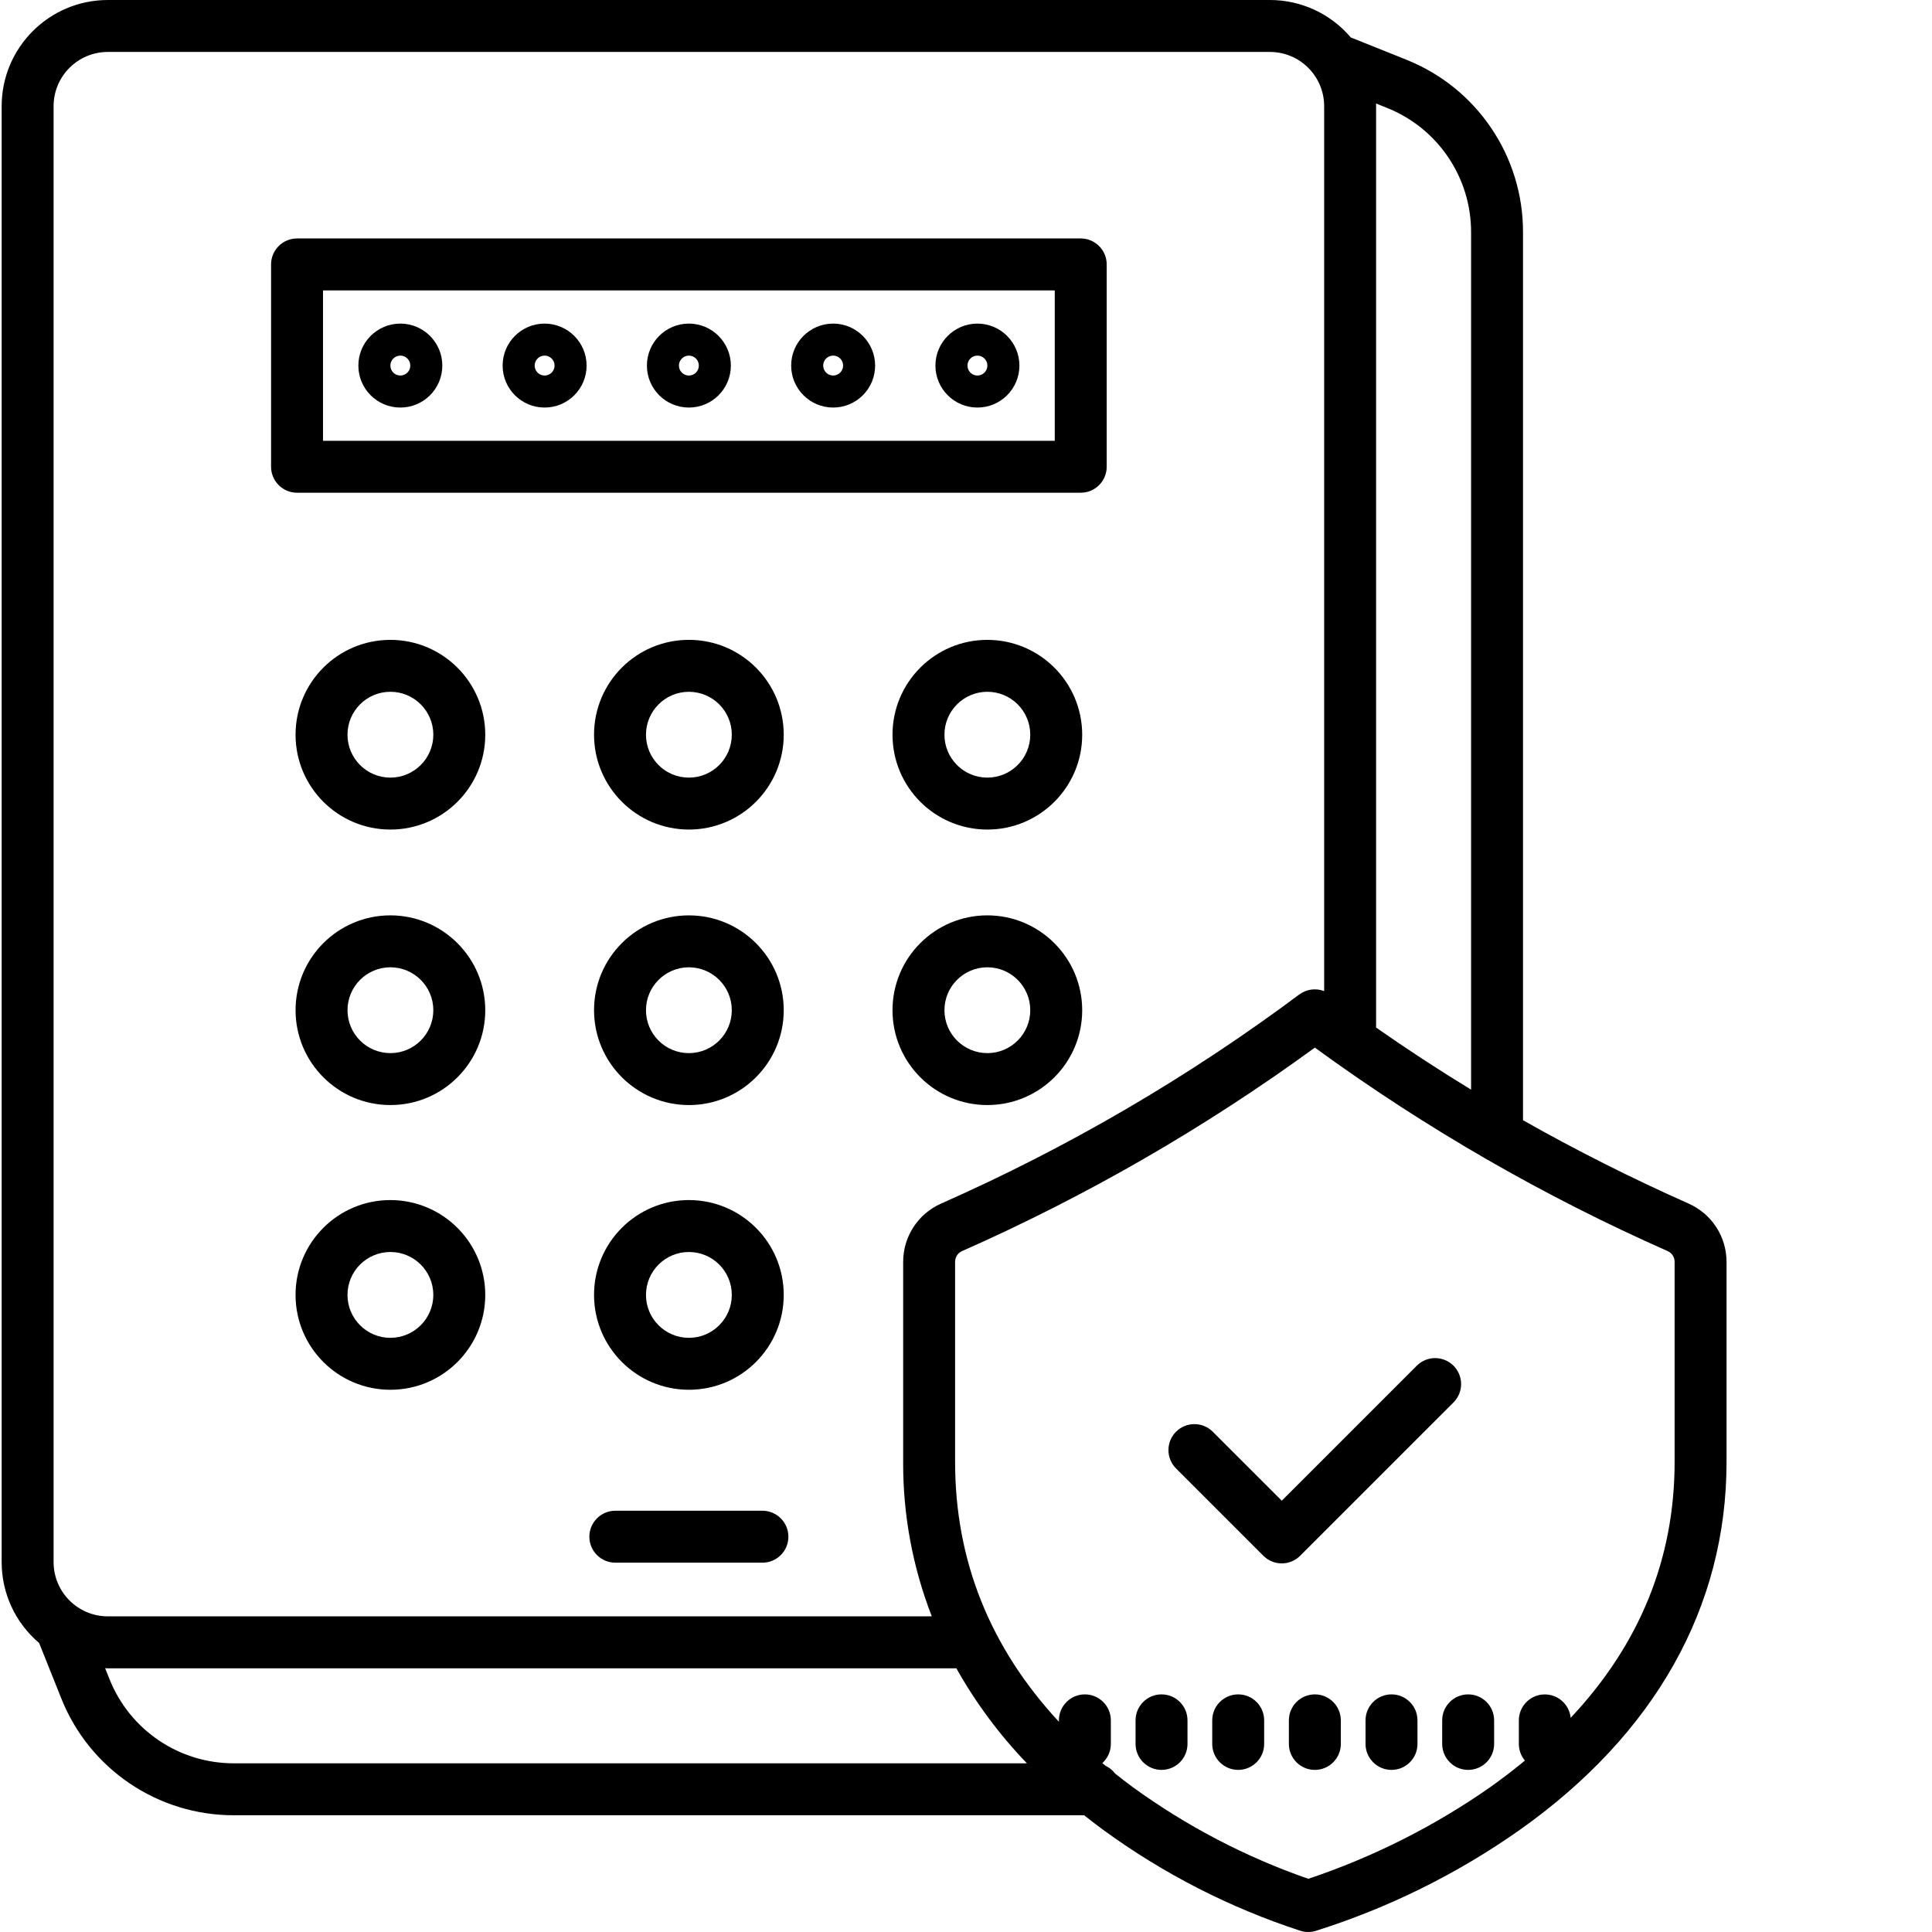 <?xml version="1.0"?>
<svg xmlns="http://www.w3.org/2000/svg" xmlns:xlink="http://www.w3.org/1999/xlink" xmlns:svgjs="http://svgjs.com/svgjs" version="1.1" width="25" height="25" x="0" y="0" viewBox="0 0 446 446.386" style="enable-background:new 0 0 512 512" xml:space="preserve" class=""><g><path xmlns="http://www.w3.org/2000/svg" d="m324.645 13.754-12.742-5.102c-4.652-5.488-11.48-8.652-18.672-8.652h-268.52c-13.535.016-24.504 10.984-24.52 24.52v336.422c0 7.191 3.168 14.02 8.656 18.668l5.098 12.746c6.488 16.375 22.344 27.109 39.957 27.055h196.387c1.445 1.145 2.918 2.281 4.434 3.391 13.891 10.141 29.297 18.02 45.648 23.344 1.082.316 2.23.32 3.316.016 16.828-5.285 32.738-13.148 47.164-23.301 31.32-22.141 47.871-51.555 47.871-85.062v-46.246c.004-5.809-3.406-11.07-8.707-13.441-13.199-5.871-25.973-12.297-38.316-19.285v-205.113c.059-17.617-10.676-33.469-27.055-39.957zm-4.457 11.141c11.812 4.68 19.555 16.113 19.512 28.816v198.051c-7.516-4.582-14.832-9.363-21.949-14.348v-212.895c0-.199-.012-.406-.016-.609zm-308 336.047v-336.422c.012-6.91 5.613-12.512 12.523-12.516h268.52c6.91.004 12.512 5.605 12.52 12.516v204.473c-1.926-.742-4.098-.449-5.75.785-25.703 19.164-53.484 35.375-82.812 48.332-5.301 2.367-8.711 7.633-8.707 13.438v46.246c-.051 12.199 2.195 24.297 6.617 35.664h-190.387c-6.91-.008-12.508-5.609-12.52-12.516zm41.711 46.469c-12.703.039-24.137-7.699-28.816-19.512l-.984-2.457c.203 0 .406.02.609.02h196.062c4.484 7.977 9.961 15.352 16.305 21.949zm331.238-118.336c.973.441 1.594 1.41 1.586 2.477v46.242c0 22.34-8.062 42.145-24.016 59.109-.312-3.184-3.066-5.559-6.262-5.402-3.191.152-5.703 2.785-5.711 5.98v5.449c0 1.406.496 2.77 1.402 3.848-2.512 2.078-5.156 4.105-7.934 6.086-12.945 9.066-27.129 16.215-42.113 21.23-14.488-5.031-28.152-12.172-40.562-21.184-1.391-1.027-2.738-2.066-4.062-3.121-.582-.766-1.336-1.383-2.207-1.801-.254-.207-.508-.418-.758-.629 1.25-1.133 1.965-2.742 1.965-4.43v-5.445c0-3.312-2.688-6-6-6s-6 2.688-6 6v.324c-15.926-17.16-23.984-37.266-23.984-60.012v-46.246c-.008-1.066.613-2.035 1.582-2.477 28.781-12.723 56.113-28.488 81.539-47.023 25.426 18.535 52.758 34.301 81.535 47.023zm0 0"  data-original="#000000" style="" class=""/><path xmlns="http://www.w3.org/2000/svg" d="m90.008 147.84c-12.102 0-21.914 9.809-21.914 21.914 0 12.102 9.812 21.914 21.914 21.914 12.105 0 21.918-9.812 21.918-21.914-.016-12.098-9.82-21.902-21.918-21.914zm0 31.828c-5.477 0-9.914-4.441-9.914-9.918 0-5.473 4.441-9.914 9.914-9.914 5.477 0 9.918 4.441 9.918 9.918-.008 5.473-4.445 9.906-9.918 9.914zm0 0"  data-original="#000000" style="" class=""/><path xmlns="http://www.w3.org/2000/svg" d="m158.973 191.668c12.102 0 21.914-9.812 21.914-21.914 0-12.105-9.809-21.918-21.914-21.918-12.105 0-21.914 9.812-21.914 21.918.012 12.098 9.816 21.898 21.914 21.914zm0-31.828c5.477 0 9.914 4.438 9.914 9.914 0 5.477-4.438 9.914-9.914 9.914-5.477 0-9.914-4.438-9.914-9.914.004-5.473 4.441-9.91 9.914-9.914zm0 0"  data-original="#000000" style="" class=""/><path xmlns="http://www.w3.org/2000/svg" d="m227.934 147.84c-12.102-.004-21.914 9.809-21.914 21.914 0 12.102 9.809 21.914 21.914 21.914 12.102 0 21.914-9.812 21.914-21.914-.012-12.098-9.816-21.902-21.914-21.914zm0 31.828c-5.477 0-9.914-4.441-9.914-9.914 0-5.477 4.438-9.918 9.914-9.918 5.477 0 9.914 4.441 9.914 9.918-.004 5.473-4.441 9.906-9.914 9.914zm0 0"  data-original="#000000" style="" class=""/><path xmlns="http://www.w3.org/2000/svg" d="m90.008 211.492c-12.102.004-21.914 9.812-21.91 21.918 0 12.102 9.809 21.91 21.914 21.91 12.102 0 21.914-9.809 21.914-21.914-.016-12.094-9.82-21.898-21.918-21.914zm0 31.828c-5.473 0-9.914-4.438-9.91-9.914 0-5.473 4.438-9.914 9.914-9.914 5.473.004 9.914 4.441 9.914 9.914-.008 5.477-4.441 9.914-9.918 9.918zm0 0"  data-original="#000000" style="" class=""/><path xmlns="http://www.w3.org/2000/svg" d="m158.973 255.324c12.102 0 21.914-9.812 21.914-21.914 0-12.102-9.812-21.914-21.914-21.914-12.102 0-21.914 9.812-21.914 21.914.012 12.098 9.816 21.898 21.914 21.914zm0-31.828c5.473 0 9.914 4.438 9.914 9.914-.004 5.477-4.441 9.914-9.918 9.914-5.473 0-9.91-4.438-9.91-9.914.004-5.473 4.438-9.91 9.914-9.918zm0 0"  data-original="#000000" style="" class=""/><path xmlns="http://www.w3.org/2000/svg" d="m227.934 211.492c-12.102 0-21.914 9.812-21.914 21.914 0 12.105 9.812 21.914 21.914 21.914 12.102 0 21.914-9.809 21.914-21.914-.012-12.094-9.816-21.898-21.914-21.914zm0 31.828c-5.477 0-9.914-4.438-9.914-9.914 0-5.473 4.438-9.914 9.914-9.914 5.477 0 9.914 4.441 9.914 9.914-.004 5.477-4.441 9.91-9.914 9.918zm0 0"  data-original="#000000" style="" class=""/><path xmlns="http://www.w3.org/2000/svg" d="m90.008 277.273c-12.102 0-21.914 9.812-21.914 21.914 0 12.105 9.809 21.918 21.914 21.918 12.102 0 21.914-9.809 21.918-21.91-.012-12.102-9.816-21.906-21.918-21.922zm0 31.832c-5.477 0-9.914-4.441-9.914-9.918s4.441-9.914 9.918-9.914c5.477.004 9.914 4.445 9.914 9.922-.012 5.469-4.445 9.902-9.918 9.91zm0 0"  data-original="#000000" style="" class=""/><path xmlns="http://www.w3.org/2000/svg" d="m158.973 321.105c12.102 0 21.914-9.812 21.914-21.918s-9.812-21.914-21.918-21.914c-12.102.004-21.914 9.816-21.91 21.922.016 12.094 9.816 21.895 21.914 21.91zm0-31.832c5.477 0 9.914 4.438 9.914 9.914.004 5.477-4.434 9.914-9.91 9.918-5.477 0-9.918-4.438-9.918-9.91.004-5.477 4.438-9.914 9.914-9.922zm0 0"  data-original="#000000" style="" class=""/><path xmlns="http://www.w3.org/2000/svg" d="m175.965 349.055h-33.988c-3.312 0-6 2.688-6 6s2.688 6 6 6h33.988c3.316 0 6-2.688 6-6s-2.684-6-6-6zm0 0"  data-original="#000000" style="" class=""/><path xmlns="http://www.w3.org/2000/svg" d="m68.438 113.844h181.07c3.312 0 6-2.688 6-6v-46.75c0-3.312-2.688-6-6-6h-181.07c-3.312 0-6 2.688-6 6v46.746c-.004 3.312 2.684 6.004 6 6.004zm6-46.746h169.07v34.746h-169.07zm0 0"  data-original="#000000" style="" class=""/><path xmlns="http://www.w3.org/2000/svg" d="m158.973 74.766c-5.359 0-9.699 4.344-9.699 9.699 0 5.359 4.34 9.699 9.699 9.699 5.355 0 9.699-4.34 9.699-9.699-.008-5.352-4.348-9.691-9.699-9.699zm0 12c-1.27 0-2.301-1.031-2.301-2.301 0-1.27 1.031-2.301 2.301-2.301 1.27 0 2.301 1.031 2.301 2.301 0 1.27-1.031 2.301-2.301 2.301zm0 0"  data-original="#000000" style="" class=""/><path xmlns="http://www.w3.org/2000/svg" d="m192.305 74.766c-5.355 0-9.699 4.344-9.699 9.699 0 5.359 4.344 9.699 9.699 9.699 5.359 0 9.699-4.34 9.699-9.699-.008-5.352-4.344-9.691-9.699-9.699zm0 12c-1.27 0-2.301-1.031-2.301-2.301 0-1.27 1.031-2.301 2.301-2.301 1.27 0 2.301 1.031 2.301 2.301 0 1.27-1.031 2.301-2.301 2.301zm0 0"  data-original="#000000" style="" class=""/><path xmlns="http://www.w3.org/2000/svg" d="m225.637 74.766c-5.355 0-9.699 4.344-9.699 9.699 0 5.359 4.344 9.699 9.699 9.699 5.359 0 9.703-4.34 9.703-9.699-.008-5.352-4.348-9.691-9.703-9.699zm0 12c-1.27 0-2.297-1.031-2.297-2.301 0-1.27 1.027-2.301 2.297-2.301 1.273 0 2.301 1.031 2.301 2.301 0 1.27-1.027 2.301-2.301 2.301zm0 0"  data-original="#000000" style="" class=""/><path xmlns="http://www.w3.org/2000/svg" d="m92.305 74.766c-5.355 0-9.699 4.344-9.699 9.699 0 5.359 4.344 9.699 9.699 9.699 5.359 0 9.699-4.34 9.699-9.699-.008-5.352-4.344-9.691-9.699-9.699zm0 12c-1.27 0-2.301-1.031-2.301-2.301 0-1.27 1.031-2.301 2.301-2.301 1.27 0 2.301 1.031 2.301 2.301 0 1.27-1.031 2.301-2.301 2.301zm0 0"  data-original="#000000" style="" class=""/><path xmlns="http://www.w3.org/2000/svg" d="m125.637 74.766c-5.355 0-9.699 4.344-9.699 9.699 0 5.359 4.344 9.699 9.699 9.699 5.359 0 9.703-4.34 9.703-9.699-.008-5.352-4.348-9.691-9.703-9.699zm0 12c-1.27 0-2.297-1.031-2.297-2.301 0-1.27 1.027-2.301 2.297-2.301 1.273 0 2.301 1.031 2.301 2.301 0 1.27-1.027 2.301-2.301 2.301zm0 0"  data-original="#000000" style="" class=""/><path xmlns="http://www.w3.org/2000/svg" d="m303.602 391.484c-3.312 0-6 2.688-6 6v5.449c0 3.312 2.688 6 6 6s6-2.688 6-6v-5.449c0-3.312-2.688-6-6-6zm0 0"  data-original="#000000" style="" class=""/><path xmlns="http://www.w3.org/2000/svg" d="m321.312 391.484c-3.312 0-6 2.688-6 6v5.449c0 3.312 2.688 6 6 6s6-2.688 6-6v-5.449c0-3.312-2.688-6-6-6zm0 0"  data-original="#000000" style="" class=""/><path xmlns="http://www.w3.org/2000/svg" d="m333.023 397.484v5.449c0 3.312 2.688 6 6 6s6-2.688 6-6v-5.449c0-3.312-2.688-6-6-6s-6 2.688-6 6zm0 0"  data-original="#000000" style="" class=""/><path xmlns="http://www.w3.org/2000/svg" d="m285.891 391.484c-3.316 0-6 2.688-6 6v5.449c0 3.312 2.684 6 6 6 3.312 0 6-2.688 6-6v-5.449c0-3.312-2.688-6-6-6zm0 0"  data-original="#000000" style="" class=""/><path xmlns="http://www.w3.org/2000/svg" d="m268.176 391.484c-3.312 0-6 2.688-6 6v5.449c0 3.312 2.688 6 6 6 3.316 0 6-2.688 6-6v-5.449c0-3.312-2.684-6-6-6zm0 0"  data-original="#000000" style="" class=""/><path xmlns="http://www.w3.org/2000/svg" d="m280.02 330.801c-2.344-2.344-6.145-2.344-8.488-.004-2.344 2.344-2.344 6.145 0 8.488l20.18 20.18c2.344 2.34 6.141 2.34 8.484 0l35.477-35.473c2.309-2.348 2.293-6.117-.035-8.449-2.332-2.328-6.102-2.344-8.453-.035l-31.227 31.227zm0 0"  data-original="#000000" style="" class=""/></g></svg>
